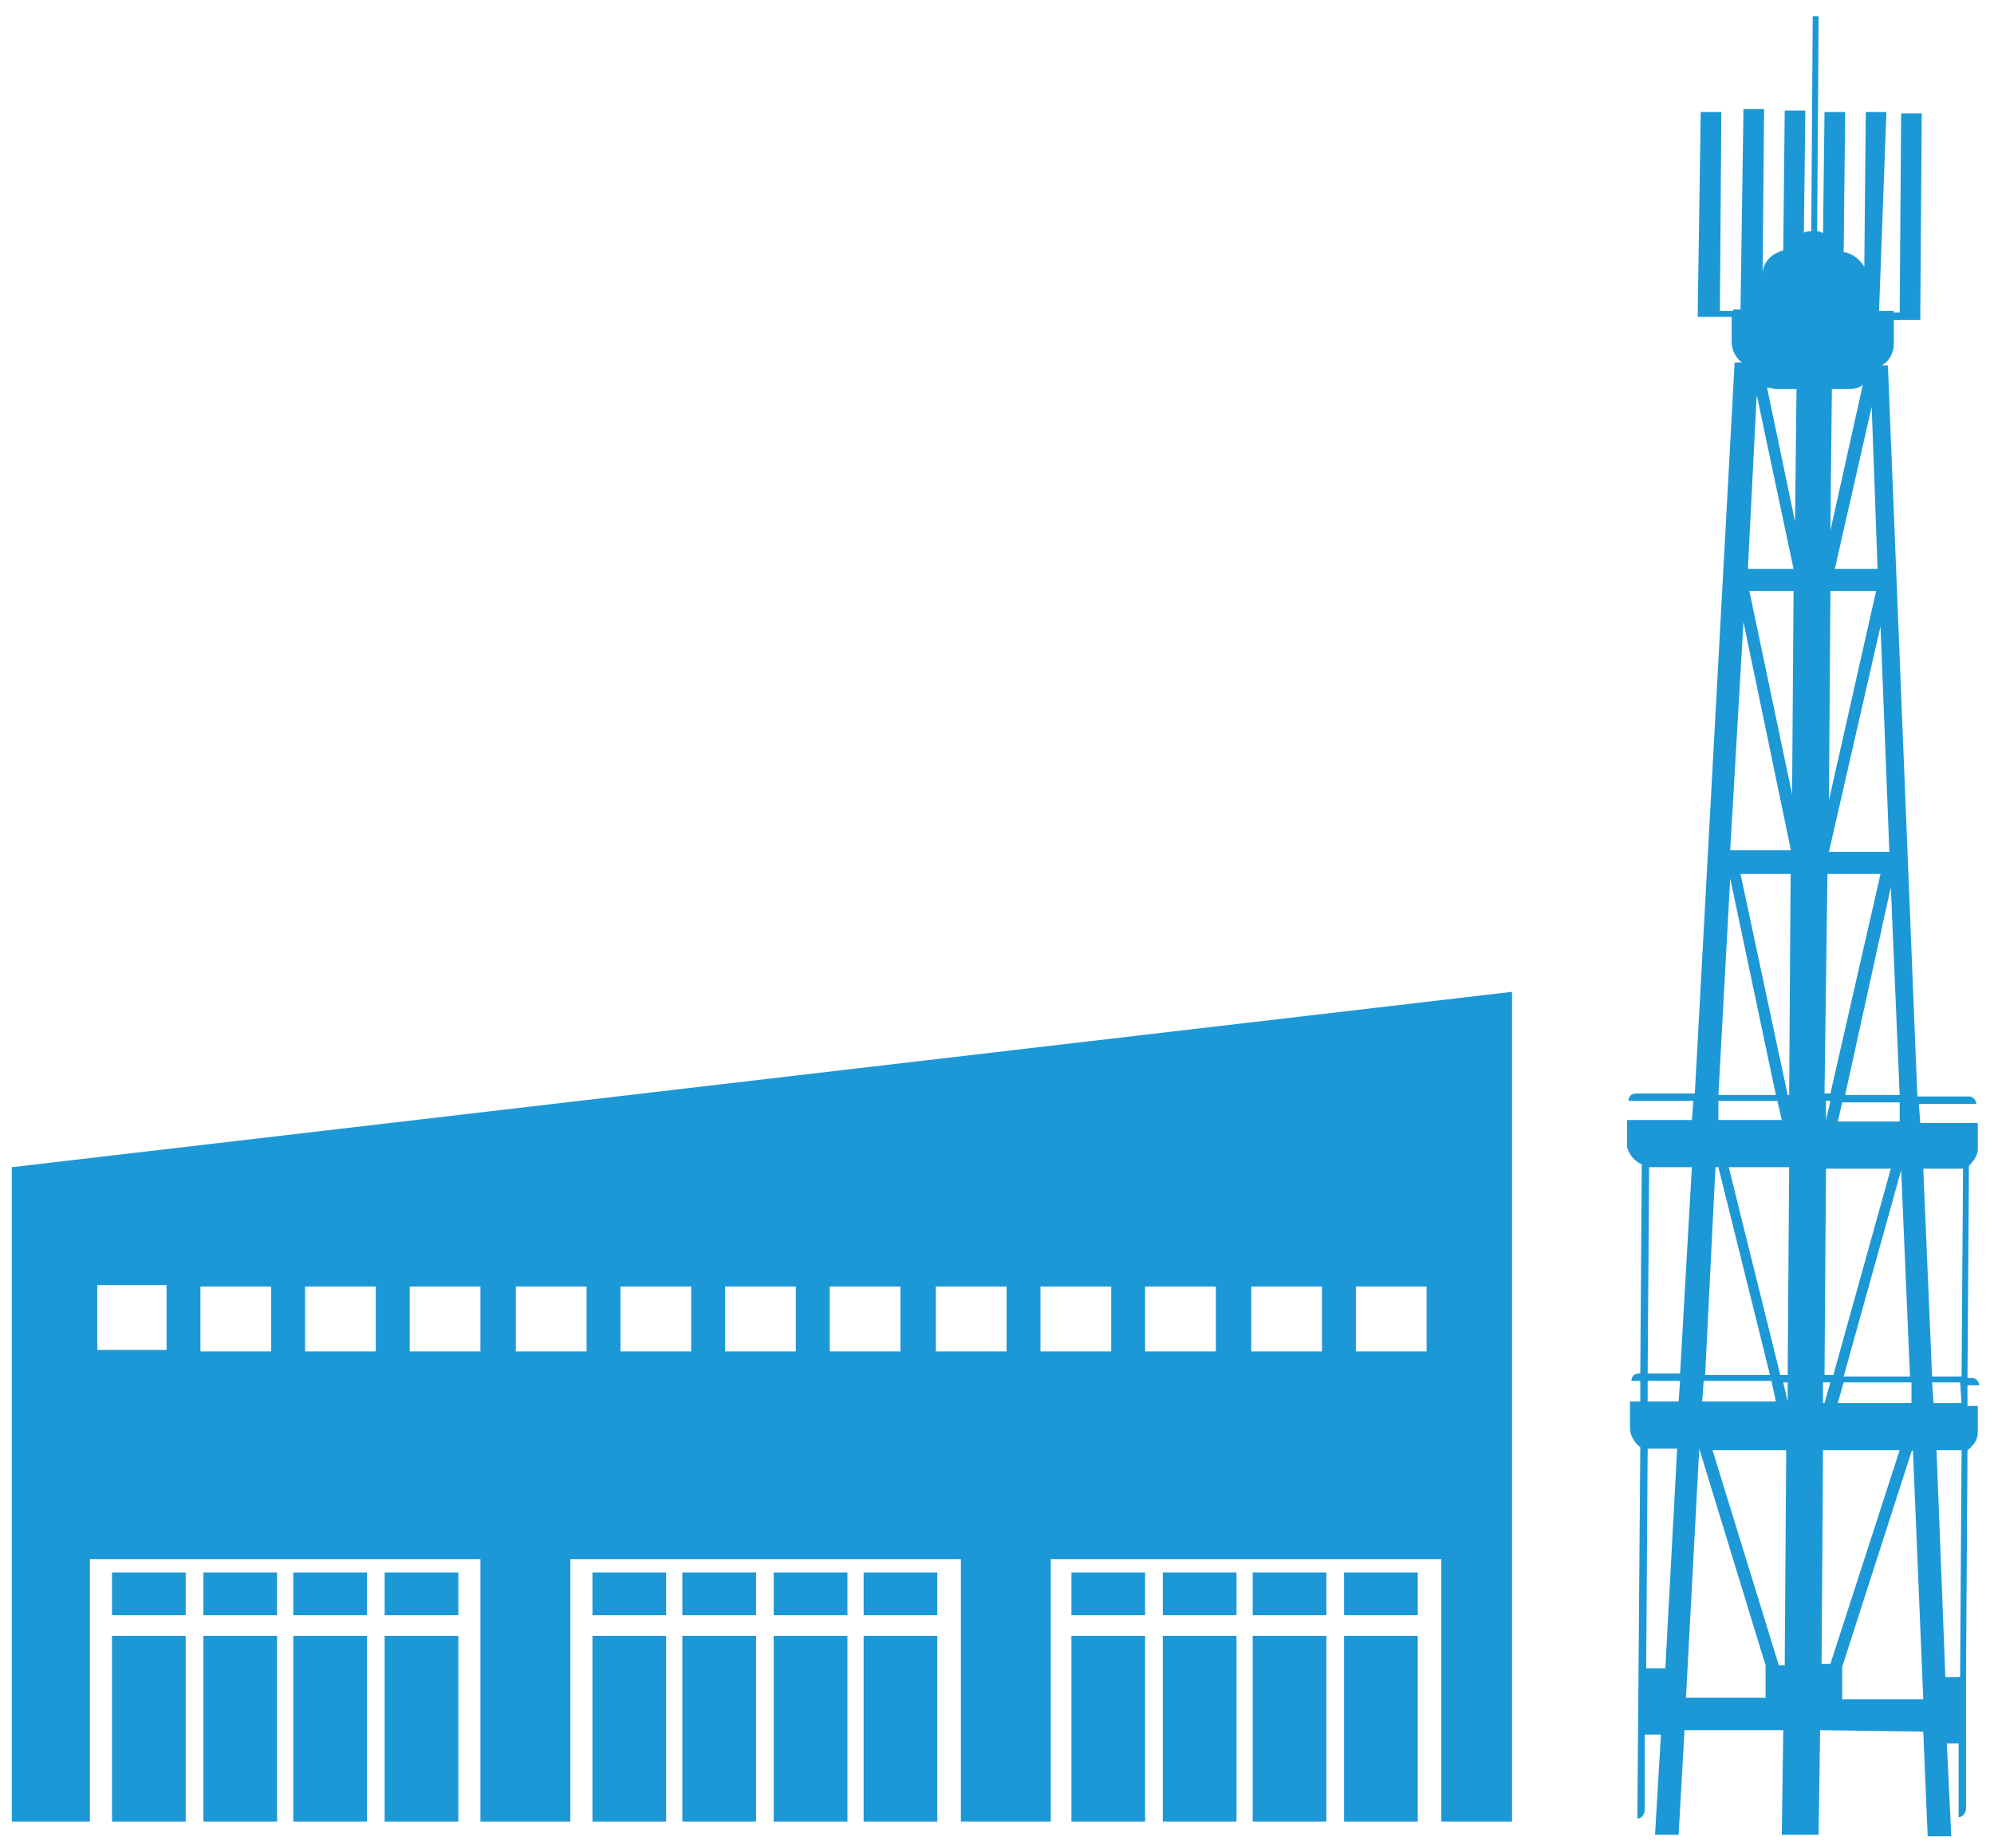 <?xml version="1.0" encoding="utf-8"?>
<!-- Generator: Adobe Illustrator 23.0.3, SVG Export Plug-In . SVG Version: 6.00 Build 0)  -->
<svg version="1.1" id="構築物" xmlns="http://www.w3.org/2000/svg" xmlns:xlink="http://www.w3.org/1999/xlink" x="0px" y="0px"
	 width="135.3px" height="125.4px" viewBox="0 0 135.3 125.4" style="enable-background:new 0 0 135.3 125.4;" xml:space="preserve"
	>
<style type="text/css">
	.st0{fill:#1C98D6;}
</style>
<g>
	<rect x="7.6" y="111" class="st0" width="5" height="12.6"/>
	<rect x="13.8" y="111" class="st0" width="5" height="12.6"/>
	<rect x="19.9" y="111" class="st0" width="5" height="12.6"/>
	<rect x="26.1" y="111" class="st0" width="5" height="12.6"/>
	<rect x="7.6" y="106.7" class="st0" width="5" height="2.9"/>
	<rect x="13.8" y="106.7" class="st0" width="5" height="2.9"/>
	<rect x="19.9" y="106.7" class="st0" width="5" height="2.9"/>
	<rect x="26.1" y="106.7" class="st0" width="5" height="2.9"/>
	<rect x="40.2" y="111" class="st0" width="5" height="12.6"/>
	<rect x="46.3" y="111" class="st0" width="5" height="12.6"/>
	<rect x="52.5" y="111" class="st0" width="5" height="12.6"/>
	<rect x="58.6" y="111" class="st0" width="5" height="12.6"/>
	<rect x="40.2" y="106.7" class="st0" width="5" height="2.9"/>
	<rect x="46.3" y="106.7" class="st0" width="5" height="2.9"/>
	<rect x="52.5" y="106.7" class="st0" width="5" height="2.9"/>
	<rect x="58.6" y="106.7" class="st0" width="5" height="2.9"/>
	<rect x="72.7" y="111" class="st0" width="5" height="12.6"/>
	<rect x="78.9" y="111" class="st0" width="5" height="12.6"/>
	<rect x="85" y="111" class="st0" width="5" height="12.6"/>
	<rect x="91.2" y="111" class="st0" width="5" height="12.6"/>
	<rect x="72.7" y="106.7" class="st0" width="5" height="2.9"/>
	<rect x="78.9" y="106.7" class="st0" width="5" height="2.9"/>
	<rect x="85" y="106.7" class="st0" width="5" height="2.9"/>
	<rect x="91.2" y="106.7" class="st0" width="5" height="2.9"/>
	<path class="st0" d="M0.8,79.2v17.1v2.3v25h5.3v-17.8h26.5v17.8h6.1v-17.8h26.5v17.8h6.1v-17.8h26.5v17.8h4.8V67.3L0.8,79.2z
		 M6.6,87.2h3.3h1.4v4.4H6.6V87.2z M18.4,91.7h-4.8v-4.4h4.8V91.7z M25.5,91.7h-4.8v-4.4h4.8V91.7z M32.6,91.7h-4.8v-4.4h4.8V91.7z
		 M39.8,91.7H35v-4.4h4.8V91.7z M46.9,91.7h-4.8v-4.4h4.8V91.7z M54,91.7h-4.8v-4.4H54V91.7z M61.1,91.7h-4.8v-4.4h4.8V91.7z
		 M68.3,91.7h-4.8v-4.4h4.8V91.7z M75.4,91.7h-4.8v-4.4h4.8V91.7z M82.5,91.7h-4.8v-4.4h4.8V91.7z M89.7,91.7h-4.8v-4.4h4.8V91.7z
		 M96.8,91.7H92v-4.4h4.8V91.7z"/>
</g>
<path class="st0" d="M111.4,79l-0.1,14.2l-0.1,0c-0.3,0-0.5,0.2-0.5,0.5l0.6,0l0,1.4l-0.7,0l0,0l0,0l0,1.8c0,0.5,0.3,1,0.7,1.3
	l-0.2,25.2c0.3,0,0.5-0.3,0.5-0.6l0-5.1l1.1,0l-0.4,6.8l1.6,0l0.4-7.1l6.7,0l-0.1,7.1l2.5,0l0.1-7.1l7,0.1l0.3,7.1l1.6,0l-0.3-6.3
	l0.8,0l0,5c0.3,0,0.5-0.3,0.5-0.6l0-4.4l0,0l0-4.3l0,0l0.1-15.6c0.4-0.3,0.7-0.7,0.7-1.2l0-0.5l0,0l0-0.7l0-0.6l-0.7,0l0-1.4l0.8,0
	c0-0.2-0.2-0.5-0.5-0.5l-0.3,0l0.1-14.4c0.3-0.3,0.6-0.7,0.6-1.1l0-0.5l0-0.7l0-0.6l-3.9,0l-0.1-1.3l3.9,0c0-0.2-0.2-0.5-0.5-0.5
	l-3.5,0l-2-49.6l-0.4,0c0.5-0.3,0.8-0.9,0.8-1.4l0-1.7l0.4,0l1.4,0l0-0.5l0.1-13.5l-1.4,0l-0.1,13.5l-0.4,0l0-0.1l-1,0L128,7.6
	l-1.4,0l-0.1,10.5c-0.3-0.5-0.8-0.9-1.4-1l0.1-9.5l-1.4,0l-0.1,8.2c-0.1,0-0.2-0.1-0.3-0.1l-0.1,0l0.1-14.6l-0.4,0l-0.1,14.6l0,0
	c-0.2,0-0.4,0-0.5,0.1l0.1-8.3l-1.4,0l-0.1,9.5c-0.8,0.2-1.4,0.8-1.4,1.6l0.1-11.2l-1.4,0L118.1,21l-0.5,0l0,0.1l-0.9,0l0.1-13.5
	l-1.4,0L115.2,21l0,0.5l1.4,0l0.9,0l0,1.7c0,0.6,0.3,1.1,0.7,1.4l-0.5,0L115,74.2l-4,0c-0.3,0-0.5,0.2-0.5,0.5l4.4,0l-0.1,1.3
	l-4.4,0l0,0.6l0,0.7l0,0.5C110.5,78.3,110.9,78.8,111.4,79z M133,113.8l-1,0l-0.6-15.4l1.5,0c0.1,0,0.1,0,0.2,0L133,113.8z
	 M133.1,95.2l-1.9,0l-0.1-1.4l1.9,0L133.1,95.2z M132.9,79.3c0.1,0,0.2,0,0.3,0l-0.1,14.1l-2,0l-0.6-14.1L132.9,79.3z M129.8,98.4
	l0.7,16.9l-5.5,0l0-2.2l4.7-14.6L129.8,98.4z M129.7,95.2l-5,0l0.4-1.4l4.6,0L129.7,95.2z M129.6,93.4l-4.5,0l3.9-14L129.6,93.4z
	 M128.9,76.1l-4.2,0l0.3-1.3l3.9,0L128.9,76.1z M128.3,60.2l0.6,14.1l-3.7,0L128.3,60.2z M128.2,57.8l-4.1,0l3.5-15.3L128.2,57.8z
	 M127.4,38.6l-2.9,0l2.5-11L127.4,38.6z M124.3,26.4l1.2,0c0.4,0,0.7-0.1,0.9-0.3l-2.2,9.9L124.3,26.4z M124.2,40.1l3.1,0l-3.2,14.2
	L124.2,40.1z M124,59.3l3.6,0l-3.4,14.9l-0.4,0L124,59.3z M123.9,74.7l0.3,0l-0.3,1.3l0,0L123.9,74.7z M123.9,79.3l4.4,0l-3.9,14
	l-0.6,0L123.9,79.3z M123.7,93.8l0.5,0l-0.4,1.4l-0.1,0L123.7,93.8z M123.7,98.4l5.2,0l-4.7,14.5l-0.6,0L123.7,98.4z M121.1,113
	l-0.4,0l-4.5-14.6l5,0L121.1,113z M121.3,95.1l-0.3-1.3l0.3,0L121.3,95.1z M121.3,93.3l-0.5,0l-3.5-14.1l4.1,0L121.3,93.3z
	 M121.4,74.9l0-0.1l0,0L121.4,74.9z M121.4,74.3l-0.1,0l-3.2-15l3.4,0L121.4,74.3z M121.6,53.9l-2.9-13.8l3,0L121.6,53.9z
	 M120.5,26.4l1.4,0l-0.1,9l-1.9-9.1C120.1,26.3,120.3,26.4,120.5,26.4z M119.2,26.8l2.5,11.8l-3.1,0L119.2,26.8z M118.3,42.2
	l3.2,15.4l0,0.1l-4.1,0L118.3,42.2z M117.4,59.6l3.1,14.7l-3.9,0L117.4,59.6z M116.6,74.7l4,0l0.3,1.3l-4.3,0L116.6,74.7z
	 M116.4,79.2l0.2,0l3.5,14.1l-4.4,0L116.4,79.2z M115.6,93.7l4.6,0l0.3,1.4l-5,0L115.6,93.7z M115.3,98.3L115.3,98.3l4.5,14.7l0,2.2
	l-5.4,0L115.3,98.3z M111.9,79.2C111.9,79.2,111.9,79.2,111.9,79.2l2.9,0L114,93.2l-2.2,0L111.9,79.2z M111.8,93.7l2.2,0l-0.1,1.4
	l-2.1,0L111.8,93.7z M111.8,98.3c0.1,0,0.1,0,0.2,0l1.8,0l-0.8,14.9l-1.3,0L111.8,98.3z"/>
</svg>
